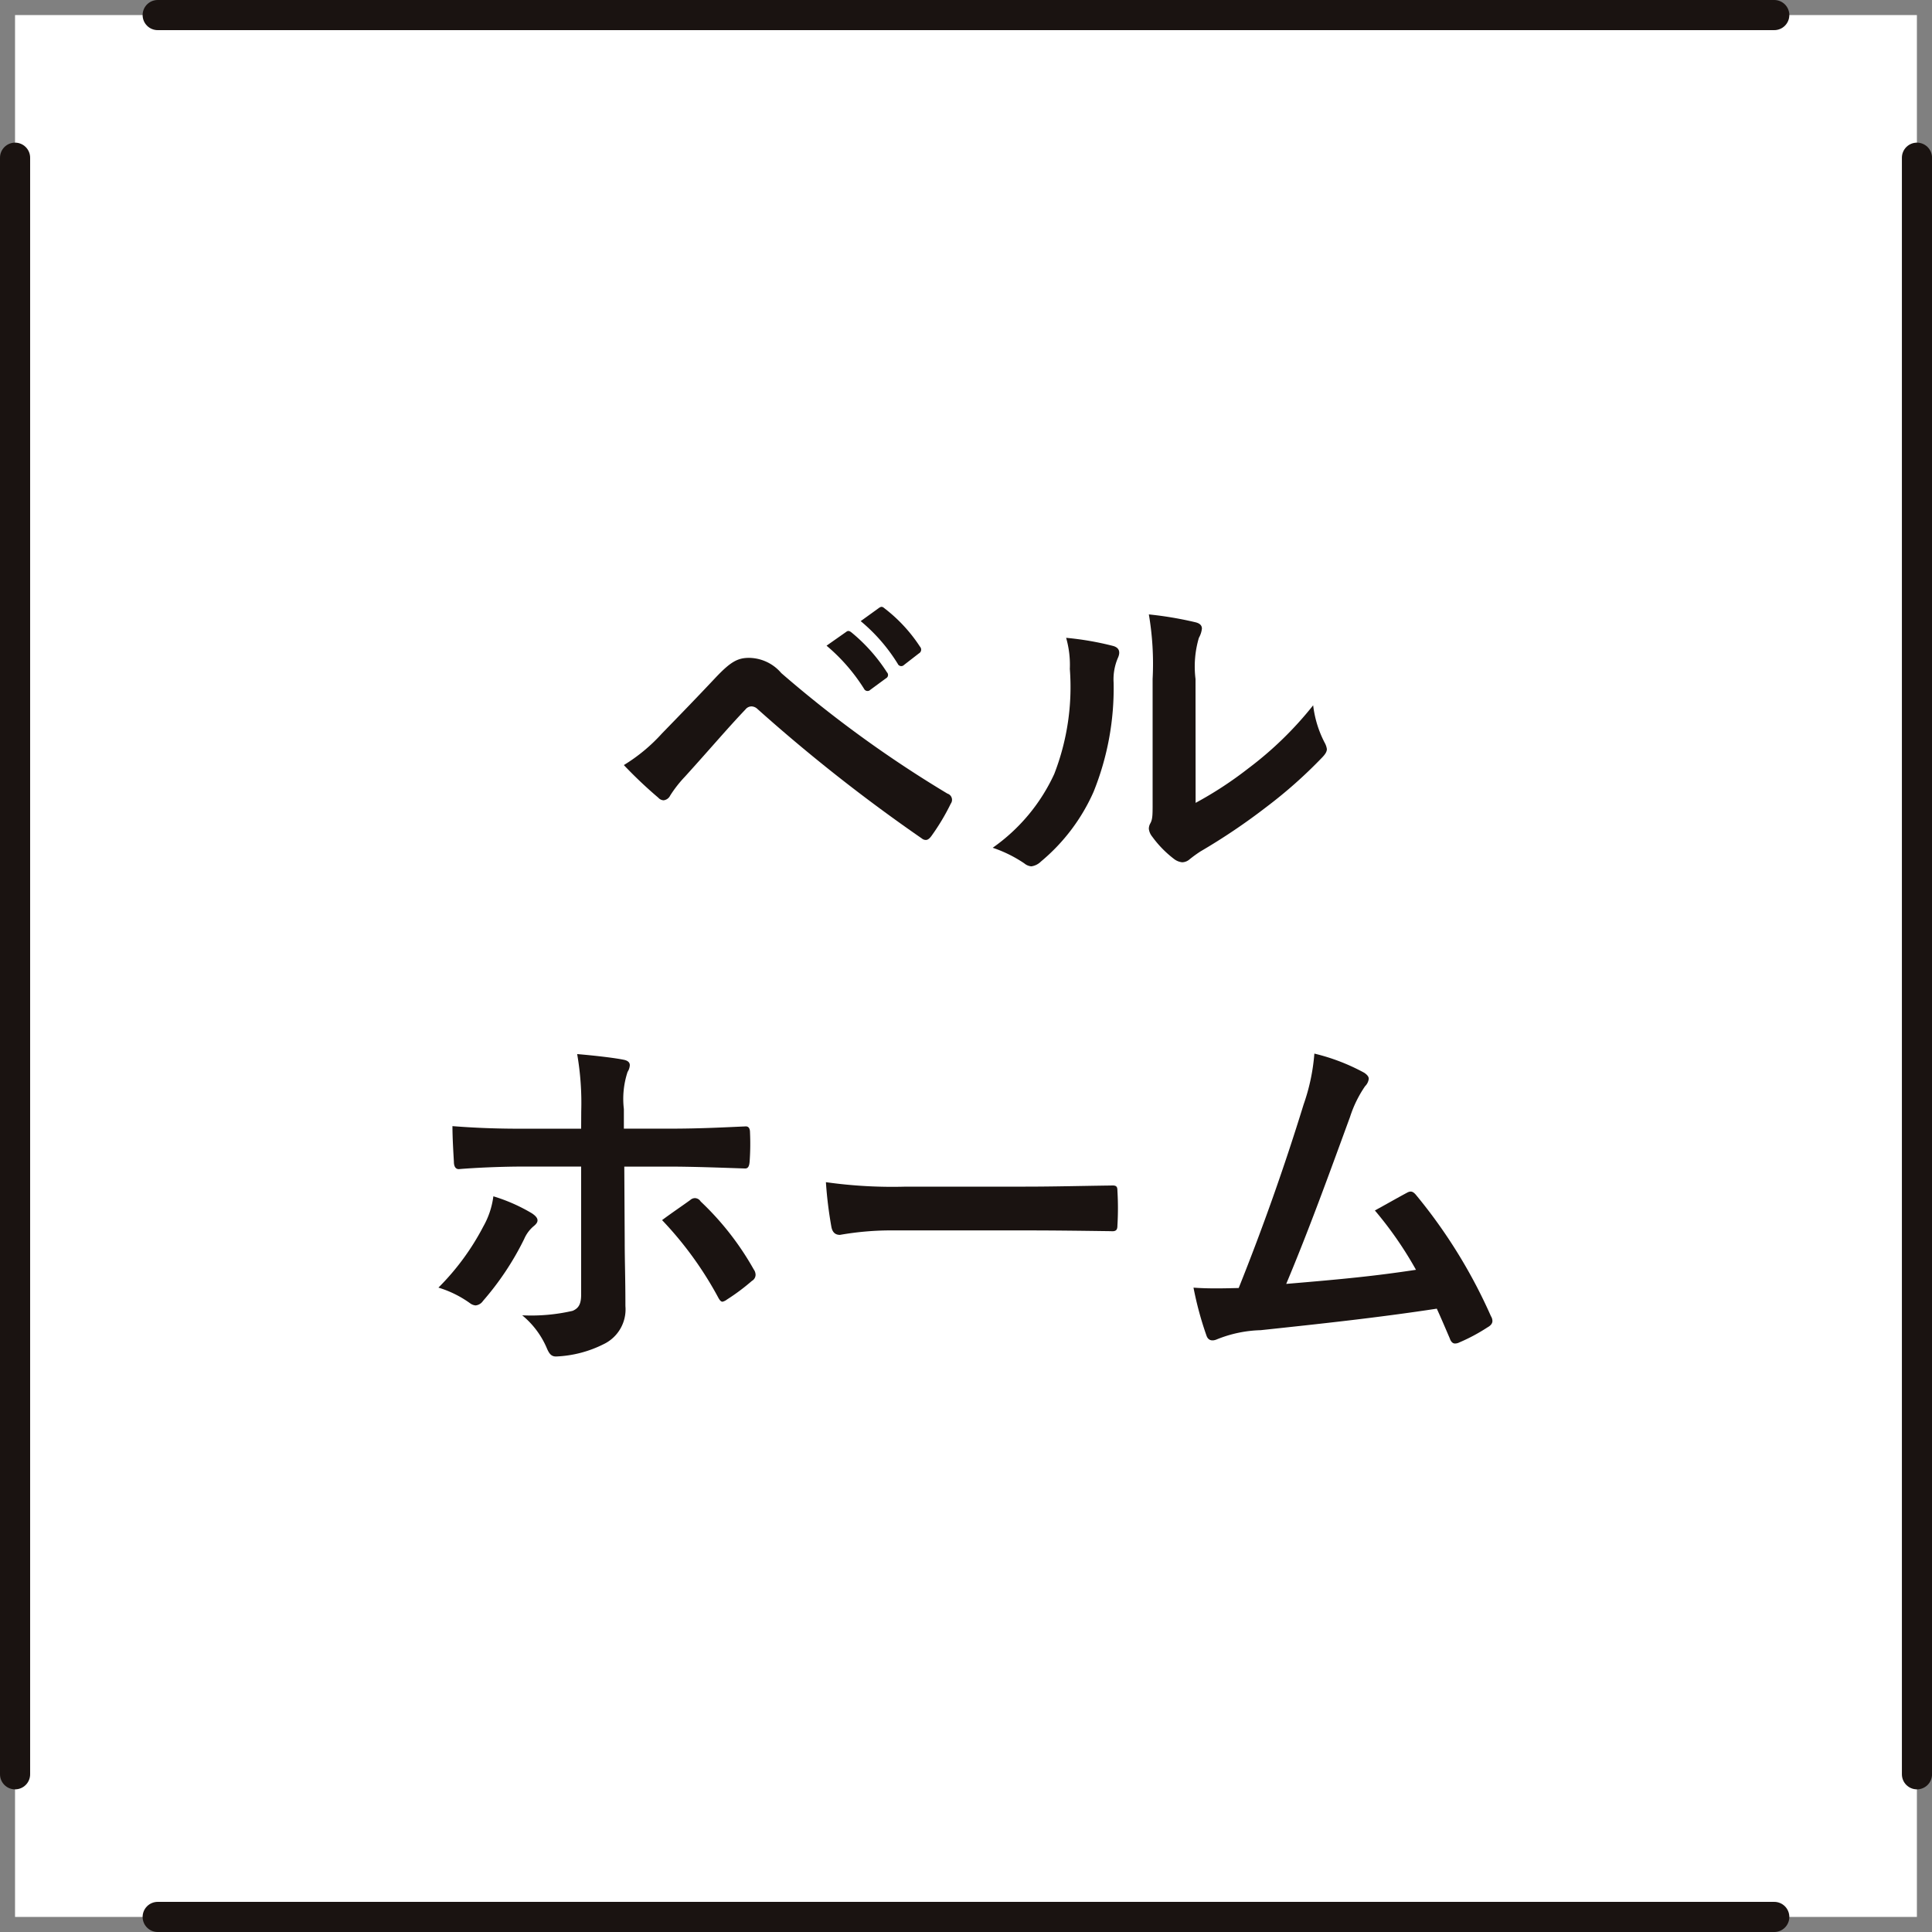 <svg xmlns="http://www.w3.org/2000/svg" width="64.116" height="64.116"><rect width="100%" height="100%" fill="#808080" stroke="none"/><g data-name="グループ 671"><path data-name="長方形 514" fill="#fff" d="M.499.5h63.116v63.116H.499z"/><path data-name="線 268" fill="none" stroke="#1a1311" stroke-linecap="round" stroke-linejoin="round" d="M58.881 63.616H5.233"/><path data-name="線 269" fill="none" stroke="#1a1311" stroke-linecap="round" stroke-linejoin="round" d="M5.233.5h53.648"/><path data-name="線 270" fill="none" stroke="#1a1311" stroke-linecap="round" stroke-linejoin="round" d="M.5 58.882V5.234"/><path data-name="線 271" fill="none" stroke="#1a1311" stroke-linecap="round" stroke-linejoin="round" d="M63.617 5.234v53.648"/></g><g data-name="グループ 672" fill="#1a1311"><path data-name="パス 1343" d="M21.966 24.343c.6-.616 1.205-1.242 1.784-1.858.491-.517.725-.653 1.107-.653a1.425 1.425 0 011.071.505 39.1 39.1 0 005.514 4 .216.216 0 01.111.333 7.276 7.276 0 01-.64 1.07c-.062.086-.123.135-.185.135a.205.205 0 01-.135-.049 55.7 55.7 0 01-5.453-4.295.3.3 0 00-.2-.088.257.257 0 00-.2.1c-.6.63-1.158 1.293-2.007 2.229a4.11 4.11 0 00-.491.627.279.279 0 01-.22.16.251.251 0 01-.174-.085 14.717 14.717 0 01-1.145-1.084 5.706 5.706 0 001.263-1.047zm6.116-3.373c.062-.049.109-.037.185.026a5.655 5.655 0 011.168 1.316.125.125 0 01-.035.2l-.517.38a.128.128 0 01-.209-.035 6.109 6.109 0 00-1.244-1.429zm1.095-.8c.075-.049.111-.039.185.025a5.134 5.134 0 011.17 1.267.142.142 0 01-.037.222l-.493.382a.127.127 0 01-.209-.037 5.786 5.786 0 00-1.23-1.416z"/><path data-name="パス 1344" d="M36.945 21.438c.209.061.234.209.16.382a1.8 1.8 0 00-.148.838 9.185 9.185 0 01-.665 3.619 6.347 6.347 0 01-1.747 2.314.559.559 0 01-.32.16.424.424 0 01-.234-.1 4.336 4.336 0 00-1.047-.517 6.1 6.1 0 002.043-2.449 7.967 7.967 0 00.517-3.484 3.269 3.269 0 00-.123-1.034 9.921 9.921 0 011.564.271zm2.733 5.206a12.5 12.5 0 001.749-1.144 11.758 11.758 0 002.152-2.094 3.586 3.586 0 00.383 1.244.606.606 0 01.072.209c0 .086-.049.172-.185.308a15.526 15.526 0 01-1.82 1.612 20.588 20.588 0 01-2.192 1.478 4.379 4.379 0 00-.357.259.388.388 0 01-.246.1.53.53 0 01-.259-.1 3.546 3.546 0 01-.737-.751.5.5 0 01-.112-.259.365.365 0 01.051-.185c.085-.16.074-.308.074-.936v-3.852a9.714 9.714 0 00-.125-2.143 11.955 11.955 0 011.539.259c.16.037.222.112.222.211a.782.782 0 01-.1.306 3.364 3.364 0 00-.112 1.367z"/><path data-name="パス 1345" d="M17.653 40.266c.109.074.185.148.185.234 0 .062-.039.123-.137.2a1.157 1.157 0 00-.306.419 9.469 9.469 0 01-1.367 2.055.333.333 0 01-.246.148.358.358 0 01-.185-.074 3.574 3.574 0 00-1.047-.517 8.218 8.218 0 001.49-2.03 2.729 2.729 0 00.333-1 5.732 5.732 0 011.28.565zm1.636-3.385a9.476 9.476 0 00-.135-1.9c.577.049 1.218.123 1.527.185.146.025.22.086.22.185a.467.467 0 01-.074.222 2.861 2.861 0 00-.123 1.232v.651h1.515c1.072 0 1.907-.049 2.509-.074.112-.012.162.062.162.2a8.3 8.3 0 01-.012.959c-.012.16-.049.248-.172.236-.764-.025-1.7-.062-2.535-.062h-1.453l.014 2.486c0 .651.023 1.181.023 2.141a1.279 1.279 0 01-.725 1.267 3.848 3.848 0 01-1.576.408c-.146 0-.22-.075-.3-.259a2.862 2.862 0 00-.824-1.108 6.117 6.117 0 001.673-.148c.2-.086.283-.222.283-.542v-4.246h-1.934c-.7 0-1.549.037-2.127.085-.112 0-.162-.1-.162-.245-.012-.222-.048-.776-.048-1.182.934.074 1.686.086 2.314.086h1.957zm3.619 2.942a.237.237 0 01.159-.062.233.233 0 01.185.111 9.5 9.5 0 011.761 2.254.318.318 0 01.062.183.238.238 0 01-.123.2 6.848 6.848 0 01-.825.616.394.394 0 01-.148.074c-.049 0-.086-.037-.135-.123a11.885 11.885 0 00-1.872-2.585c.334-.249.652-.461.937-.668z"/><path data-name="パス 1346" d="M29.684 40.833a9.837 9.837 0 00-1.809.148c-.146 0-.246-.074-.283-.259a13.429 13.429 0 01-.183-1.49 15.786 15.786 0 002.657.148h3.964c.936 0 1.883-.025 2.831-.037.183-.012.222.026.222.172a9.676 9.676 0 010 1.158c0 .148-.049.2-.222.185-.922-.012-1.833-.025-2.745-.025z"/><path data-name="パス 1347" d="M45.276 35.602c.088.062.148.122.148.2a.415.415 0 01-.122.245 3.912 3.912 0 00-.5 1.022c-.691 1.884-1.342 3.693-2.117 5.539 1.9-.16 2.928-.259 4.306-.468a12.349 12.349 0 00-1.364-1.969c.368-.2.725-.406 1.07-.591.135-.074.209-.025.294.074a17.307 17.307 0 012.488 4.026.3.3 0 01.049.16c0 .074-.049.148-.162.209a6 6 0 01-.934.5.319.319 0 01-.148.037c-.074 0-.135-.06-.172-.172-.148-.343-.283-.664-.43-.984-1.97.3-3.841.5-5.847.714a4.15 4.15 0 00-1.441.3c-.16.072-.3.049-.357-.125a11.21 11.21 0 01-.429-1.587c.491.037 1.008.025 1.5.012a78.683 78.683 0 002.155-6.093 6.619 6.619 0 00.356-1.686 6.7 6.7 0 011.657.637z"/></g></svg>